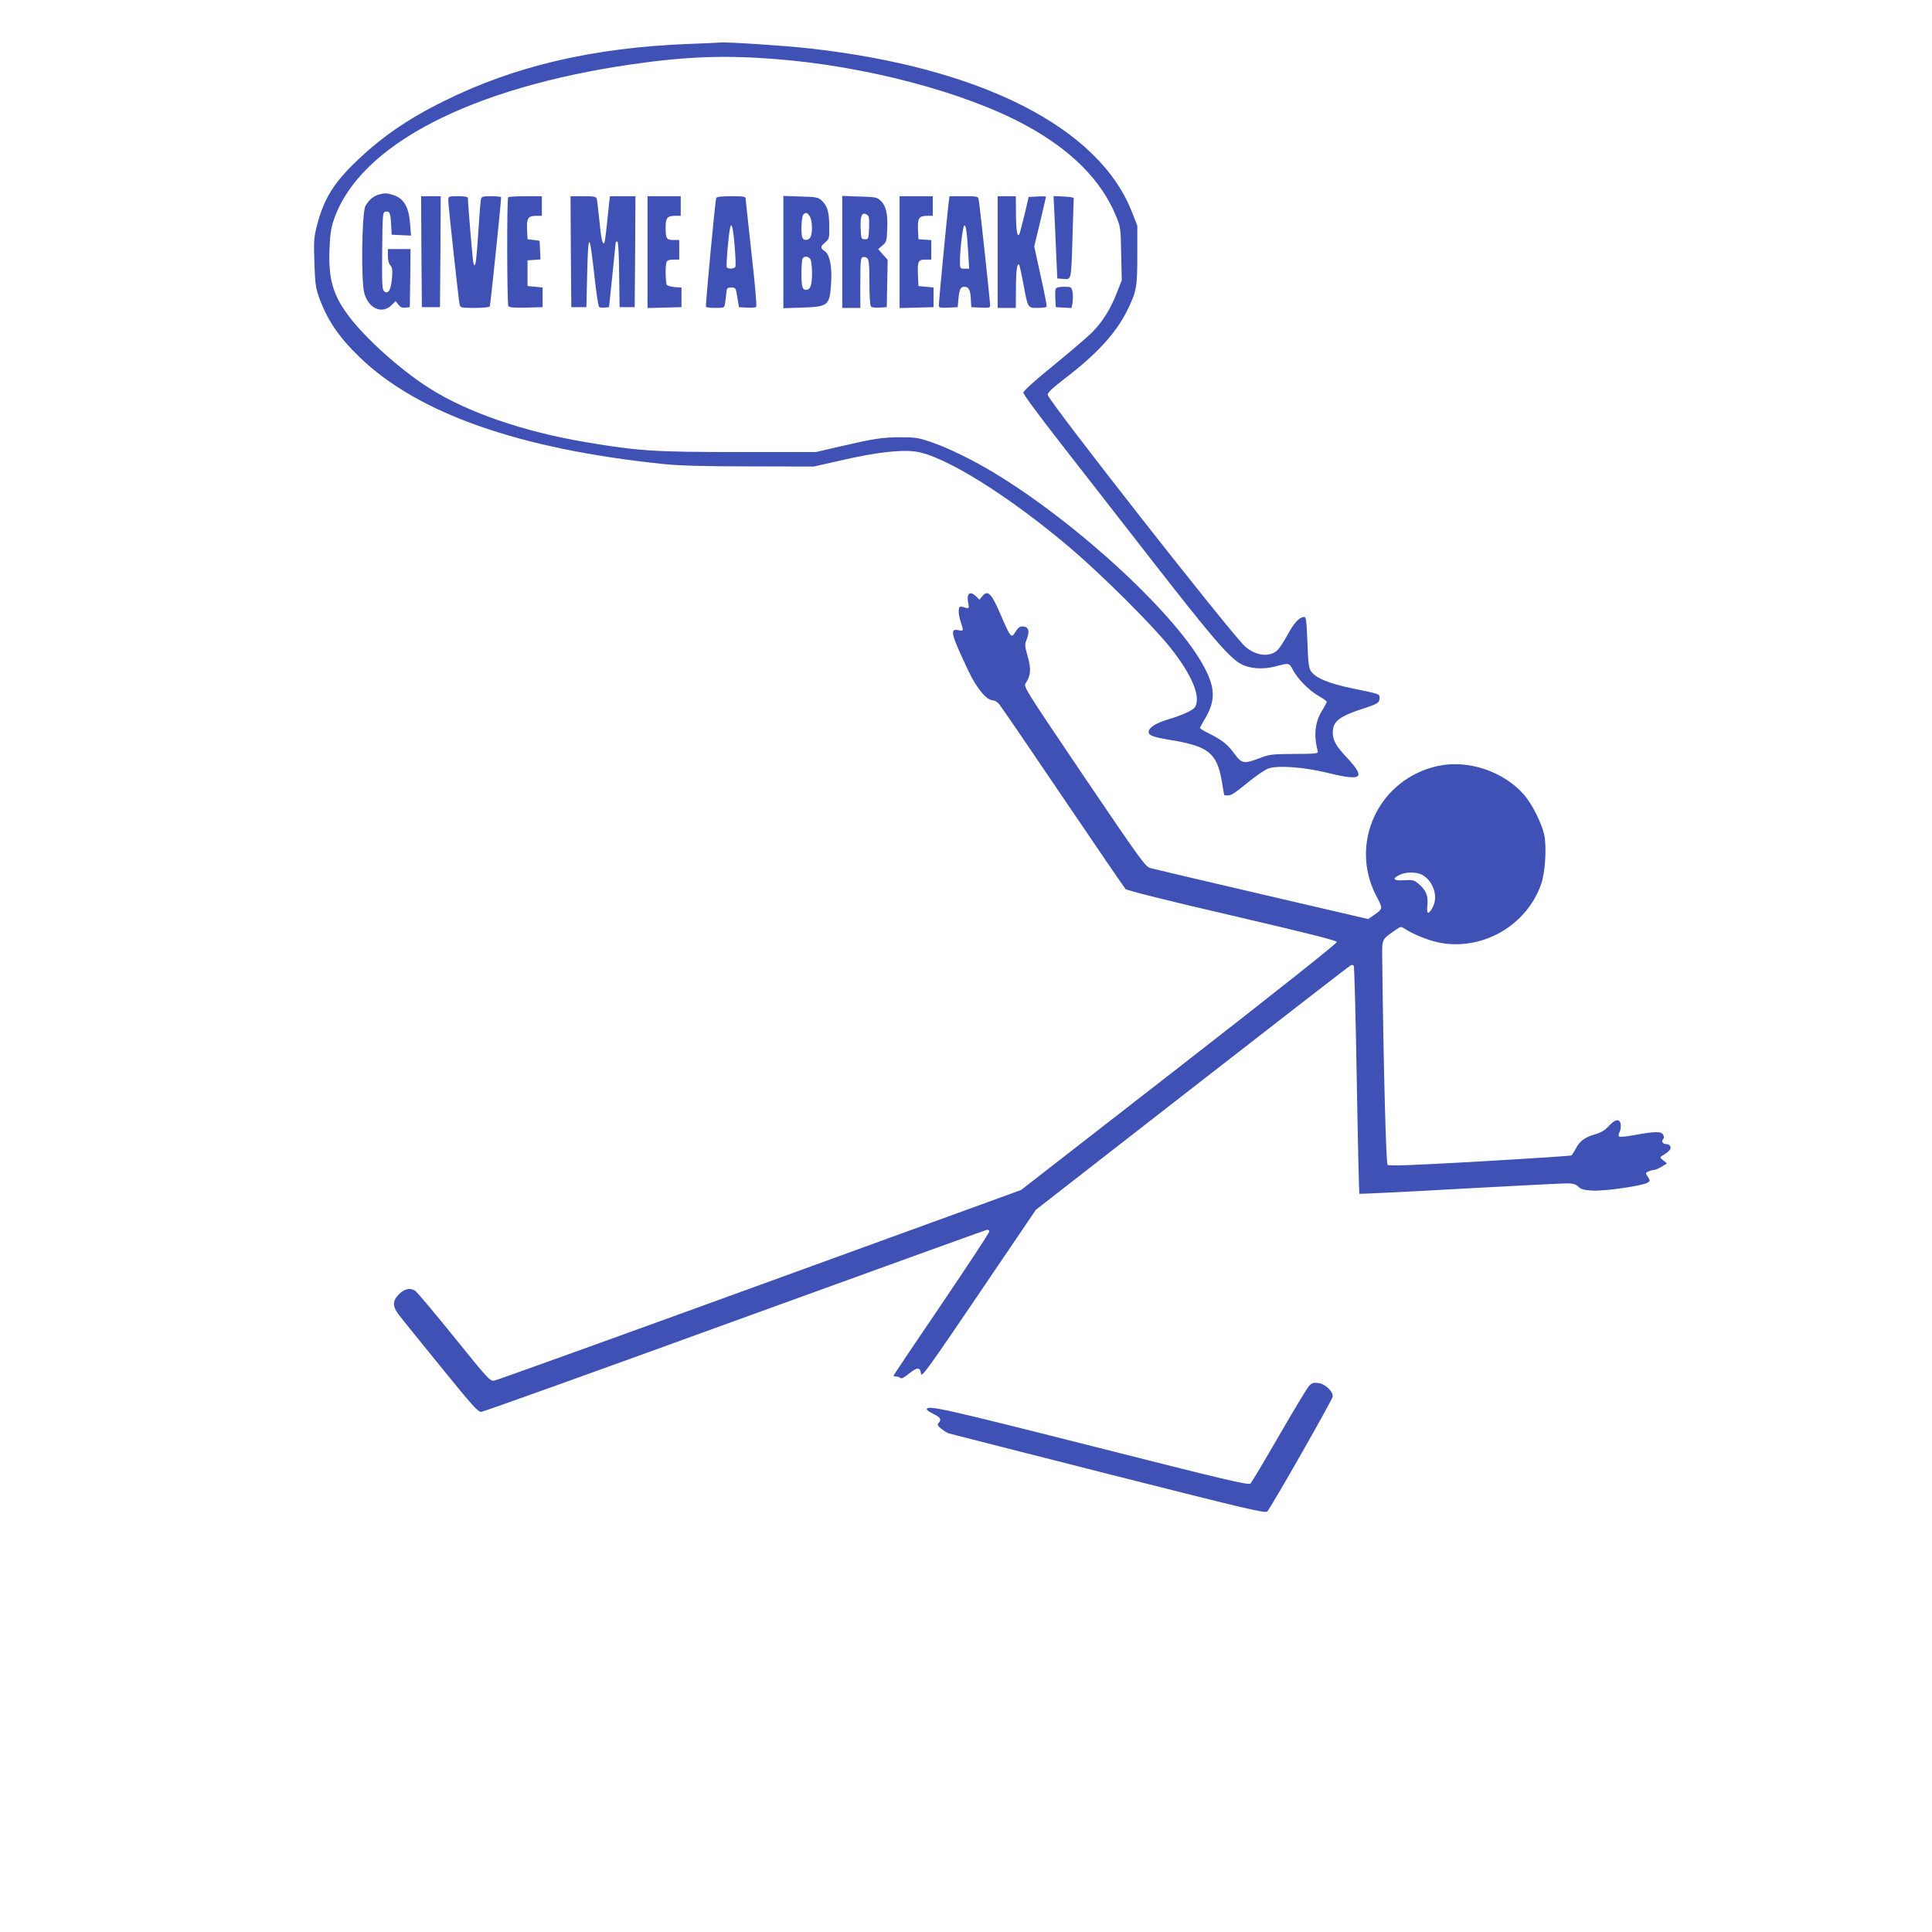 <?xml version="1.0" standalone="no"?>
<!DOCTYPE svg PUBLIC "-//W3C//DTD SVG 20010904//EN"
 "http://www.w3.org/TR/2001/REC-SVG-20010904/DTD/svg10.dtd">
<svg version="1.0" xmlns="http://www.w3.org/2000/svg"
 width="1280pt" height="1280pt" viewBox="0 0 1280 1280"
 preserveAspectRatio="xMidYMid meet">
<g transform="translate(0,1280) scale(0.1,-0.1)"
fill="#3f51b5" stroke="none">
<path d="M4565 12509 c-635 -24 -1159 -147 -1626 -380 -245 -121 -427 -248
-600 -419 -135 -133 -197 -238 -241 -411 -18 -72 -20 -103 -15 -238 4 -133 8
-166 29 -226 55 -154 131 -267 273 -404 387 -372 1058 -607 2016 -706 103 -10
267 -15 568 -15 l422 -1 204 46 c212 48 368 66 465 54 189 -22 624 -293 1035
-643 211 -180 541 -509 658 -656 142 -178 203 -322 166 -392 -12 -23 -82 -55
-185 -86 -79 -24 -124 -54 -124 -82 0 -22 33 -34 135 -51 261 -42 317 -86 350
-275 8 -47 15 -88 15 -90 0 -2 10 -4 23 -4 26 0 42 11 151 99 44 35 96 70 115
78 57 24 237 12 391 -26 240 -59 264 -39 125 109 -64 68 -85 107 -85 158 0 72
43 106 200 157 99 32 110 39 110 71 0 27 5 25 -179 63 -155 32 -242 68 -274
112 -16 22 -20 52 -25 195 -7 162 -8 169 -27 166 -32 -6 -62 -40 -106 -120
-23 -42 -51 -85 -64 -98 -51 -51 -146 -40 -217 24 -91 82 -1308 1633 -1307
1667 0 14 35 47 111 105 212 162 338 299 412 445 66 133 71 159 71 375 l0 195
-33 84 c-216 565 -1002 965 -2146 1091 -163 18 -542 43 -586 38 -8 -1 -100 -5
-205 -9z m570 -100 c597 -46 1254 -219 1655 -436 303 -163 505 -365 602 -600
32 -76 33 -82 36 -254 l4 -176 -31 -79 c-42 -109 -96 -196 -163 -263 -31 -32
-147 -131 -257 -221 -133 -108 -201 -170 -201 -182 0 -11 112 -162 248 -336
136 -174 414 -531 617 -792 374 -480 495 -622 571 -666 58 -34 150 -42 234
-19 92 24 90 25 117 -25 32 -60 106 -135 171 -172 28 -16 52 -33 52 -38 0 -4
-15 -33 -34 -63 -45 -76 -53 -161 -25 -267 3 -12 -20 -15 -156 -15 -148 -1
-165 -3 -230 -28 -103 -39 -117 -37 -165 27 -46 64 -82 92 -167 135 -35 17
-63 34 -63 38 0 3 13 27 28 52 75 123 76 207 3 346 -178 344 -837 955 -1391
1290 -137 84 -313 170 -421 206 -84 29 -105 32 -204 32 -125 -1 -175 -9 -400
-61 l-160 -37 -510 0 c-558 0 -668 7 -1010 65 -419 70 -794 200 -1045 361
-188 120 -417 326 -528 473 -106 140 -137 248 -129 446 4 99 10 140 30 198
171 492 905 872 1980 1027 358 51 609 60 942 34z"/>
<path d="M2506 11510 c-35 -11 -63 -36 -85 -75 -24 -45 -30 -500 -7 -579 29
-100 116 -139 179 -79 l28 28 18 -23 c13 -17 25 -23 47 -20 l29 3 3 193 2 192
-75 0 -75 0 0 -46 c0 -29 6 -51 16 -62 13 -13 15 -29 11 -86 -7 -78 -25 -108
-52 -86 -13 11 -15 46 -13 269 3 256 3 256 25 259 26 4 31 -12 35 -98 l3 -55
64 -3 64 -3 -6 80 c-9 114 -44 170 -118 191 -39 12 -53 11 -93 0z"/>
<path d="M2792 11133 l3 -368 60 0 60 0 3 368 2 367 -65 0 -65 0 2 -367z"/>
<path d="M2970 11471 c0 -34 68 -656 75 -688 5 -22 10 -23 100 -23 51 0 96 4
100 10 4 7 75 686 75 723 0 4 -29 7 -65 7 -59 0 -65 -2 -69 -22 -3 -13 -10
-108 -17 -213 -6 -104 -15 -199 -19 -210 -7 -19 -8 -18 -14 5 -5 21 -36 390
-36 428 0 8 -21 12 -65 12 -65 0 -65 0 -65 -29z"/>
<path d="M3367 11493 c-10 -9 -8 -706 1 -721 6 -9 37 -12 118 -10 l109 3 0 65
0 65 -50 5 -50 5 0 85 0 85 43 3 43 3 -3 62 -3 62 -40 5 -40 5 -3 63 c-4 76 7
92 59 92 l39 0 0 65 0 65 -108 0 c-60 0 -112 -3 -115 -7z"/>
<path d="M3782 11133 l3 -368 50 0 50 0 5 212 c7 297 15 294 50 -21 11 -99 24
-184 29 -189 5 -5 21 -7 37 -5 l29 3 22 210 c12 116 22 213 22 218 1 4 5 7 11
7 6 0 11 -84 12 -217 l3 -218 50 0 50 0 3 368 2 367 -84 0 -85 0 -5 -42 c-3
-24 -10 -92 -16 -153 -6 -60 -14 -112 -16 -115 -13 -12 -22 32 -33 149 -7 69
-15 134 -17 144 -5 14 -18 17 -90 17 l-84 0 2 -367z"/>
<path d="M4290 11130 l0 -371 113 3 112 3 0 65 0 65 -45 3 c-24 2 -48 9 -52
15 -9 14 -11 129 -2 151 4 11 19 16 45 16 l39 0 0 65 0 65 -39 0 c-45 0 -51 9
-51 84 0 62 11 76 62 76 l38 0 0 65 0 65 -110 0 -110 0 0 -370z"/>
<path d="M4745 11488 c-7 -21 -72 -712 -68 -720 2 -5 31 -8 63 -8 59 0 59 0
64 33 3 17 7 48 8 67 3 32 6 35 33 35 29 0 30 -2 40 -65 l11 -65 53 -3 c30 -2
57 0 61 5 5 4 -9 163 -31 353 -21 190 -38 353 -39 363 0 15 -11 17 -95 17 -68
0 -97 -4 -100 -12z m123 -328 c5 -63 7 -121 4 -127 -5 -15 -48 -17 -57 -4 -6
10 12 219 22 261 6 23 7 23 14 5 5 -11 12 -72 17 -135z"/>
<path d="M5190 11130 l0 -372 123 4 c174 6 183 13 193 155 8 113 -8 197 -42
219 -31 21 -30 30 4 59 26 22 27 27 26 112 -1 93 -13 131 -54 168 -19 17 -39
21 -136 23 l-114 4 0 -372z m174 238 c18 -26 21 -109 6 -139 -13 -23 -46 -25
-54 -3 -11 28 -6 140 6 152 17 17 25 15 42 -10z m6 -287 c5 -11 10 -52 10 -91
0 -79 -11 -110 -39 -110 -26 0 -31 19 -31 110 0 43 3 85 6 94 8 22 41 20 54
-3z"/>
<path d="M5580 11131 l0 -371 60 0 60 0 0 165 c0 139 2 167 15 171 8 4 22 1
30 -6 12 -10 15 -42 15 -159 0 -80 4 -152 9 -159 5 -9 25 -12 57 -10 l49 3 3
157 3 157 -32 35 -31 36 29 24 c26 22 28 30 31 108 5 100 -8 156 -44 189 -23
22 -35 24 -140 27 l-114 4 0 -371z m178 161 c-3 -75 -4 -77 -28 -77 -24 0 -25
3 -28 73 -3 83 8 108 39 91 17 -9 19 -20 17 -87z"/>
<path d="M5960 11130 l0 -371 113 3 112 3 0 65 0 65 -50 5 -50 5 -3 65 c-5 98
1 110 48 110 l40 0 0 64 0 65 -42 3 -43 3 -3 63 c-4 76 7 92 59 92 l39 0 0 65
0 65 -110 0 -110 0 0 -370z"/>
<path d="M6285 11458 c-8 -61 -65 -654 -65 -678 0 -19 5 -21 63 -18 l62 3 5
55 c6 64 14 80 39 80 29 0 40 -21 43 -80 l3 -55 63 -3 c53 -3 62 -1 62 14 0
26 -70 675 -76 702 -4 21 -9 22 -99 22 l-94 0 -6 -42z m129 -322 l7 -116 -30
0 c-31 0 -31 1 -31 53 0 68 17 214 27 230 11 17 19 -34 27 -167z"/>
<path d="M6610 11130 l0 -370 60 0 60 0 1 128 c0 121 8 177 22 156 3 -5 15
-61 27 -124 30 -162 28 -160 94 -160 30 0 57 4 60 8 3 5 -15 96 -39 203 l-43
196 39 162 c21 90 39 165 39 168 0 2 -26 3 -57 1 l-58 -3 -26 -112 c-15 -61
-30 -120 -34 -130 -14 -35 -24 17 -24 135 l-1 112 -60 0 -60 0 0 -370z"/>
<path d="M6986 11378 c3 -68 9 -190 12 -273 l7 -150 42 -3 c52 -4 50 -14 59
290 4 131 7 241 8 245 0 5 -29 9 -66 11 l-68 3 6 -123z"/>
<path d="M6994 10886 c-3 -7 -4 -38 -2 -67 l3 -54 52 -3 52 -3 7 35 c3 20 3
52 0 71 -7 34 -8 35 -57 35 -33 0 -51 -5 -55 -14z"/>
<path d="M6414 8855 c-4 -8 -3 -31 1 -51 6 -32 4 -36 -12 -32 -46 14 -48 13
-51 -15 -2 -16 4 -49 12 -74 21 -62 21 -66 -14 -58 -60 13 -50 -26 66 -270 54
-115 121 -195 162 -195 10 0 28 -10 39 -22 12 -13 202 -291 423 -618 222 -327
409 -602 417 -610 8 -9 282 -78 706 -176 494 -115 693 -165 694 -175 2 -8
-430 -351 -1045 -829 l-1047 -814 -1730 -629 c-952 -346 -1743 -631 -1760
-634 -29 -4 -39 7 -269 292 -132 163 -247 300 -257 305 -35 19 -70 11 -105
-24 -45 -45 -45 -80 -1 -138 18 -24 143 -178 277 -343 211 -260 247 -300 269
-299 14 1 770 272 1680 603 910 330 1661 602 1670 603 9 2 16 -4 15 -12 -1 -9
-143 -225 -317 -482 -175 -257 -317 -469 -317 -472 0 -3 8 -6 18 -6 10 0 22
-4 28 -10 6 -6 26 4 57 30 54 44 74 43 79 -2 3 -27 49 37 382 528 l379 559
1034 805 c568 442 1041 809 1050 813 10 6 18 5 22 -2 4 -6 13 -348 20 -759 7
-411 15 -749 17 -751 2 -2 302 12 667 33 364 20 684 36 711 36 37 0 56 -6 73
-22 19 -18 39 -23 95 -26 79 -5 337 33 365 53 16 12 16 14 0 39 -17 26 -17 26
8 36 15 6 32 10 38 10 7 0 28 10 47 21 l34 21 -24 20 c-24 20 -24 21 -6 32 44
26 59 43 53 59 -4 10 -15 17 -26 17 -24 0 -37 18 -23 32 8 8 8 17 1 30 -12 23
-52 23 -184 -1 -55 -11 -104 -15 -108 -11 -5 4 -4 18 3 29 6 12 10 34 8 49 -5
42 -35 40 -77 -6 -27 -30 -52 -45 -93 -57 -69 -20 -102 -45 -128 -95 -11 -21
-24 -41 -29 -45 -6 -3 -279 -21 -608 -40 -464 -26 -601 -31 -610 -22 -10 11
-27 642 -35 1334 -2 171 -8 153 85 220 38 26 39 26 65 9 62 -40 162 -79 237
-93 283 -50 569 117 665 388 28 80 38 246 21 328 -18 80 -82 207 -136 268
-134 152 -368 231 -565 189 -394 -83 -597 -512 -410 -865 43 -82 43 -82 -18
-124 l-37 -26 -705 164 c-388 90 -721 169 -740 174 -32 10 -69 61 -438 606
-389 576 -402 596 -387 618 34 49 38 95 14 177 -21 75 -21 79 -5 119 20 51 9
81 -30 81 -18 0 -31 -10 -46 -36 -27 -46 -32 -41 -99 115 -60 140 -85 165
-120 122 l-20 -24 -22 22 c-27 25 -45 27 -53 6z m3006 -1850 c75 -39 110 -143
73 -214 -29 -55 -43 -51 -36 12 6 63 -9 100 -59 142 -29 24 -38 27 -95 23 -72
-4 -84 9 -30 36 41 20 109 20 147 1z"/>
<path d="M8673 3618 c-12 -12 -101 -160 -198 -328 -97 -168 -183 -311 -190
-319 -12 -12 -166 24 -1053 249 -997 252 -1092 273 -1092 242 0 -4 20 -18 45
-30 46 -22 55 -38 33 -60 -10 -10 -6 -18 17 -37 17 -13 38 -27 49 -31 10 -3
487 -125 1060 -270 932 -236 1042 -262 1053 -247 40 53 433 744 433 761 0 36
-50 83 -95 89 -33 4 -44 1 -62 -19z"/>
</g>
</svg>
